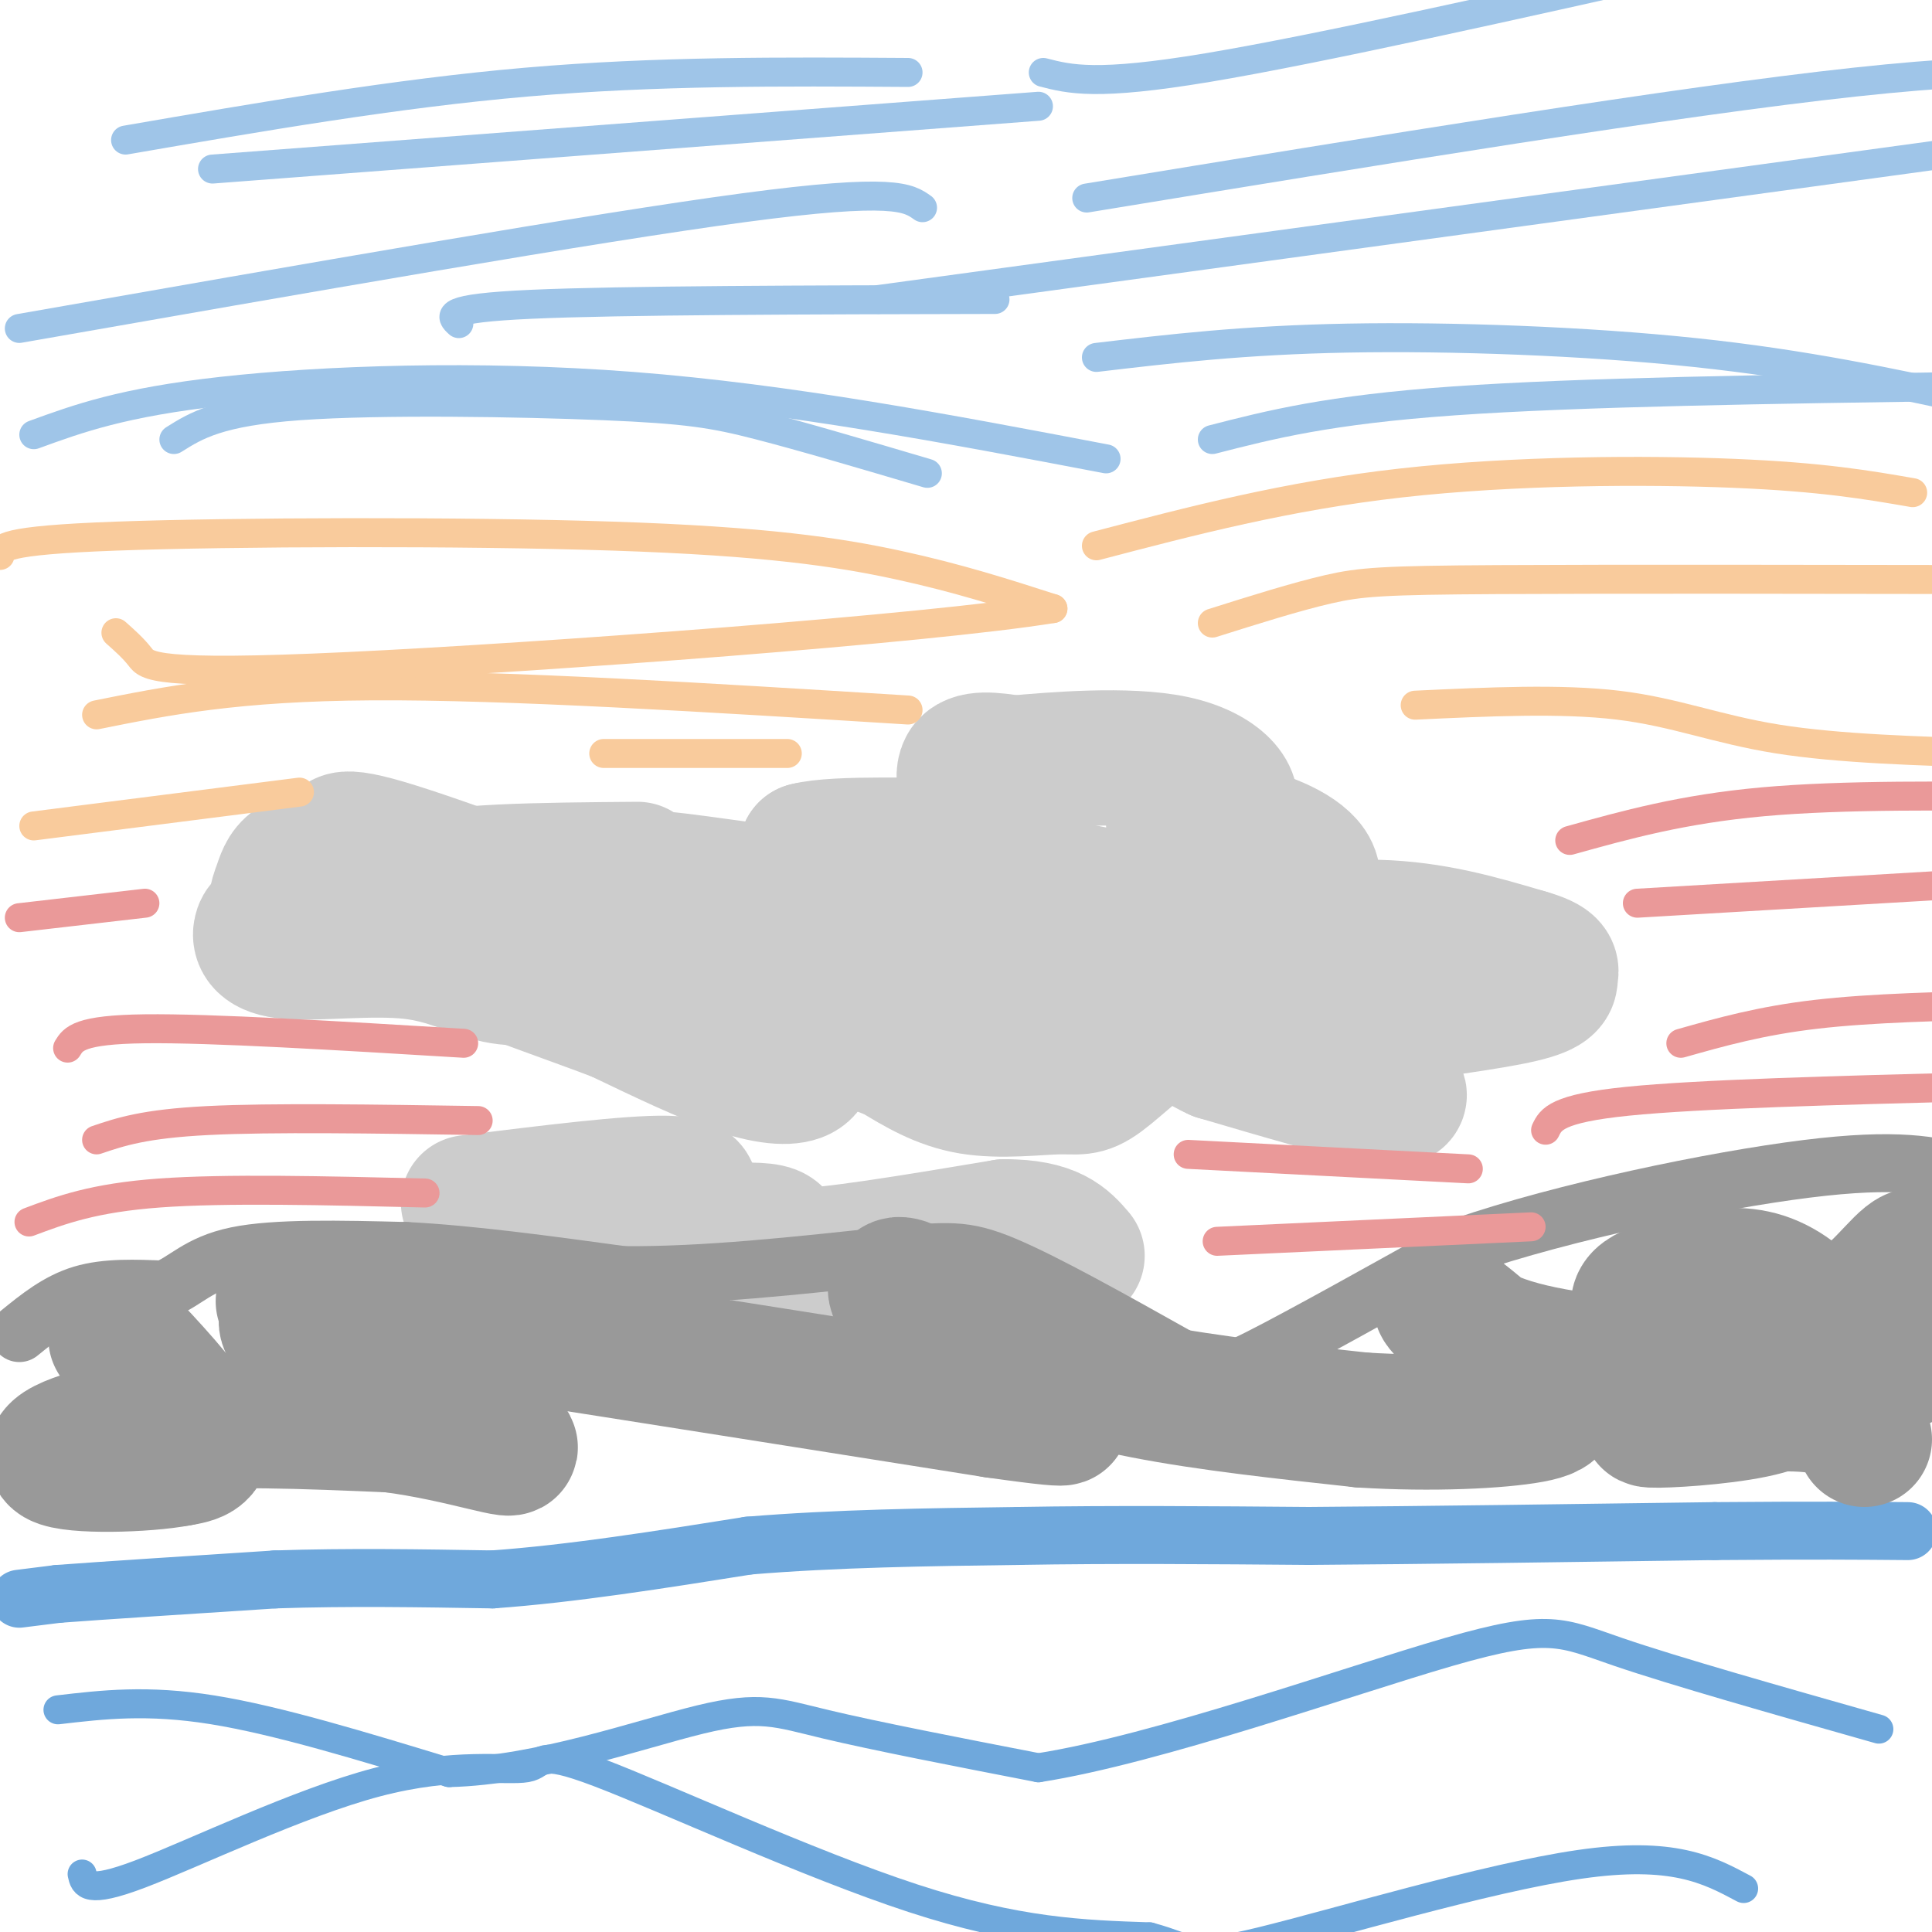 <svg viewBox='0 0 400 400' version='1.1' xmlns='http://www.w3.org/2000/svg' xmlns:xlink='http://www.w3.org/1999/xlink'><g fill='none' stroke='#cccccc' stroke-width='28' stroke-linecap='round' stroke-linejoin='round'><path d='M132,180c-20.333,0.167 -40.667,0.333 -44,3c-3.333,2.667 10.333,7.833 24,13'/><path d='M112,196c4.929,2.997 5.253,3.991 3,5c-2.253,1.009 -7.082,2.033 -12,1c-4.918,-1.033 -9.927,-4.122 -18,-5c-8.073,-0.878 -19.212,0.456 -25,0c-5.788,-0.456 -6.225,-2.702 -6,-4c0.225,-1.298 1.113,-1.649 2,-2'/><path d='M56,191c5.383,-0.515 17.841,-0.804 24,0c6.159,0.804 6.019,2.700 5,4c-1.019,1.300 -2.917,2.003 -8,1c-5.083,-1.003 -13.352,-3.712 -17,-6c-3.648,-2.288 -2.674,-4.154 -2,-6c0.674,-1.846 1.050,-3.670 3,-5c1.950,-1.330 5.475,-2.165 9,-3'/><path d='M70,176c0.892,-1.624 -1.379,-4.183 12,0c13.379,4.183 42.406,15.107 58,22c15.594,6.893 17.753,9.753 20,12c2.247,2.247 4.582,3.881 6,6c1.418,2.119 1.920,4.724 0,6c-1.920,1.276 -6.263,1.222 -13,-1c-6.737,-2.222 -15.869,-6.611 -25,-11'/><path d='M128,210c-10.789,-4.126 -25.263,-8.941 -31,-12c-5.737,-3.059 -2.737,-4.362 12,0c14.737,4.362 41.211,14.389 49,14c7.789,-0.389 -3.105,-11.195 -14,-22'/><path d='M144,190c-6.036,-5.571 -14.125,-8.500 -7,-8c7.125,0.500 29.464,4.429 37,4c7.536,-0.429 0.268,-5.214 -7,-10'/><path d='M167,176c6.129,-1.643 24.952,-0.750 33,-1c8.048,-0.250 5.321,-1.644 3,-5c-2.321,-3.356 -4.234,-8.673 -3,-11c1.234,-2.327 5.617,-1.663 10,-1'/><path d='M210,158c8.118,-0.722 23.413,-2.029 33,0c9.587,2.029 13.466,7.392 11,10c-2.466,2.608 -11.276,2.459 -11,3c0.276,0.541 9.638,1.770 19,3'/><path d='M262,174c6.097,2.148 11.841,6.019 9,10c-2.841,3.981 -14.265,8.072 -13,9c1.265,0.928 15.219,-1.306 27,-1c11.781,0.306 21.391,3.153 31,6'/><path d='M316,198c5.893,1.655 5.125,2.792 5,4c-0.125,1.208 0.393,2.488 -6,4c-6.393,1.512 -19.696,3.256 -33,5'/><path d='M282,211c-7.344,1.498 -9.206,2.742 -7,5c2.206,2.258 8.478,5.531 12,8c3.522,2.469 4.292,4.134 -2,3c-6.292,-1.134 -19.646,-5.067 -33,-9'/><path d='M252,218c-6.891,-3.105 -7.617,-6.368 -11,-5c-3.383,1.368 -9.422,7.367 -13,10c-3.578,2.633 -4.694,1.901 -9,2c-4.306,0.099 -11.802,1.028 -18,0c-6.198,-1.028 -11.099,-4.014 -16,-7'/><path d='M185,218c-4.468,-1.738 -7.639,-2.582 -3,-2c4.639,0.582 17.089,2.589 18,2c0.911,-0.589 -9.716,-3.774 -14,-8c-4.284,-4.226 -2.224,-9.493 2,-12c4.224,-2.507 10.612,-2.253 17,-2'/><path d='M205,196c7.772,2.096 18.701,8.337 20,10c1.299,1.663 -7.033,-1.250 -12,-5c-4.967,-3.750 -6.568,-8.335 -7,-11c-0.432,-2.665 0.307,-3.410 -1,-5c-1.307,-1.590 -4.659,-4.026 4,-3c8.659,1.026 29.330,5.513 50,10'/><path d='M259,192c7.500,1.667 1.250,0.833 -5,0'/><path d='M97,249c16.792,-2.083 33.583,-4.167 41,-4c7.417,0.167 5.458,2.583 1,6c-4.458,3.417 -11.417,7.833 -13,9c-1.583,1.167 2.208,-0.917 6,-3'/><path d='M132,257c7.262,-1.286 22.417,-3.000 27,-2c4.583,1.000 -1.405,4.714 5,5c6.405,0.286 25.202,-2.857 44,-6'/><path d='M208,254c9.833,0.000 12.417,3.000 15,6'/></g>
<g fill='none' stroke='#999999' stroke-width='12' stroke-linecap='round' stroke-linejoin='round'><path d='M4,276c4.000,-3.250 8.000,-6.500 13,-8c5.000,-1.500 11.000,-1.250 17,-1'/><path d='M34,267c4.422,-1.667 6.978,-5.333 15,-7c8.022,-1.667 21.511,-1.333 35,-1'/><path d='M84,259c13.333,0.667 29.167,2.833 45,5'/><path d='M129,264c16.667,0.167 35.833,-1.917 55,-4'/><path d='M184,260c12.289,-1.022 15.511,-1.578 24,2c8.489,3.578 22.244,11.289 36,19'/><path d='M244,281c7.511,3.978 8.289,4.422 17,0c8.711,-4.422 25.356,-13.711 42,-23'/><path d='M303,258c20.844,-7.178 51.956,-13.622 71,-16c19.044,-2.378 26.022,-0.689 33,1'/></g>
<g fill='none' stroke='#6fa8dc' stroke-width='12' stroke-linecap='round' stroke-linejoin='round'><path d='M4,331c0.000,0.000 8.000,-1.000 8,-1'/><path d='M12,330c8.833,-0.667 26.917,-1.833 45,-3'/><path d='M57,327c15.000,-0.500 30.000,-0.250 45,0'/><path d='M102,327c16.333,-1.167 34.667,-4.083 53,-7'/><path d='M155,320c18.167,-1.500 37.083,-1.750 56,-2'/><path d='M211,318c19.333,-0.333 39.667,-0.167 60,0'/><path d='M271,318c24.000,-0.167 54.000,-0.583 84,-1'/><path d='M355,317c20.667,-0.167 30.333,-0.083 40,0'/></g>
<g fill='none' stroke='#6fa8dc' stroke-width='6' stroke-linecap='round' stroke-linejoin='round'><path d='M12,354c9.250,-1.083 18.500,-2.167 32,0c13.500,2.167 31.250,7.583 49,13'/><path d='M93,367c18.321,-0.429 39.625,-8.000 52,-11c12.375,-3.000 15.821,-1.429 26,1c10.179,2.429 27.089,5.714 44,9'/><path d='M215,366c24.595,-3.845 64.083,-17.958 85,-24c20.917,-6.042 23.262,-4.012 35,0c11.738,4.012 32.869,10.006 54,16'/><path d='M17,388c0.459,2.105 0.919,4.209 12,0c11.081,-4.209 32.784,-14.733 49,-19c16.216,-4.267 26.944,-2.278 31,-3c4.056,-0.722 1.438,-4.156 15,1c13.562,5.156 43.303,18.902 65,26c21.697,7.098 35.348,7.549 49,8'/><path d='M238,401c9.262,2.476 7.917,4.667 23,1c15.083,-3.667 46.595,-13.190 66,-16c19.405,-2.810 26.702,1.095 34,5'/></g>
<g fill='none' stroke='#999999' stroke-width='28' stroke-linecap='round' stroke-linejoin='round'><path d='M24,277c0.000,0.000 2.000,1.000 2,1'/><path d='M26,278c3.822,3.889 12.378,13.111 15,18c2.622,4.889 -0.689,5.444 -4,6'/><path d='M37,302c-6.881,1.345 -22.083,1.708 -25,0c-2.917,-1.708 6.452,-5.488 20,-7c13.548,-1.512 31.274,-0.756 49,0'/><path d='M81,295c14.911,1.911 27.689,6.689 24,4c-3.689,-2.689 -23.844,-12.844 -44,-23'/><path d='M61,276c-5.298,-4.440 3.458,-4.042 2,-5c-1.458,-0.958 -13.131,-3.274 9,0c22.131,3.274 78.065,12.137 134,21'/><path d='M206,292c22.583,3.202 12.042,0.708 7,0c-5.042,-0.708 -4.583,0.369 -8,-3c-3.417,-3.369 -10.708,-11.185 -18,-19'/><path d='M187,270c-3.011,-4.145 -1.539,-5.008 2,-3c3.539,2.008 9.145,6.887 17,11c7.855,4.113 17.959,7.461 31,10c13.041,2.539 29.021,4.270 45,6'/><path d='M282,294c14.579,0.915 28.528,0.201 35,-1c6.472,-1.201 5.467,-2.889 0,-8c-5.467,-5.111 -15.395,-13.645 -18,-15c-2.605,-1.355 2.113,4.470 12,8c9.887,3.530 24.944,4.765 40,6'/><path d='M351,284c11.810,1.429 21.333,2.000 30,1c8.667,-1.000 16.476,-3.571 19,-8c2.524,-4.429 -0.238,-10.714 -3,-17'/><path d='M397,260c-2.215,-0.620 -6.254,6.329 -13,11c-6.746,4.671 -16.201,7.065 -23,8c-6.799,0.935 -10.943,0.410 -14,-1c-3.057,-1.410 -5.029,-3.705 -7,-6'/><path d='M340,272c-1.284,-1.681 -0.993,-2.884 1,-4c1.993,-1.116 5.689,-2.144 10,-3c4.311,-0.856 9.238,-1.538 14,0c4.762,1.538 9.361,5.297 11,9c1.639,3.703 0.320,7.352 -1,11'/><path d='M375,285c-1.512,3.143 -4.792,5.500 -12,7c-7.208,1.500 -18.345,2.143 -21,2c-2.655,-0.143 3.173,-1.071 9,-2'/><path d='M351,292c6.511,-0.844 18.289,-1.956 25,-1c6.711,0.956 8.356,3.978 10,7'/></g>
<g fill='none' stroke='#ea9999' stroke-width='6' stroke-linecap='round' stroke-linejoin='round'><path d='M6,253c6.667,-2.500 13.333,-5.000 27,-6c13.667,-1.000 34.333,-0.500 55,0'/><path d='M20,236c4.917,-1.667 9.833,-3.333 23,-4c13.167,-0.667 34.583,-0.333 56,0'/><path d='M14,217c1.167,-1.917 2.333,-3.833 16,-4c13.667,-0.167 39.833,1.417 66,3'/><path d='M246,239c0.000,0.000 58.000,3.000 58,3'/><path d='M252,257c0.000,0.000 65.000,-3.000 65,-3'/><path d='M320,234c1.083,-2.250 2.167,-4.500 17,-6c14.833,-1.500 43.417,-2.250 72,-3'/><path d='M348,216c8.250,-2.333 16.500,-4.667 28,-6c11.500,-1.333 26.250,-1.667 41,-2'/><path d='M339,187c0.000,0.000 68.000,-4.000 68,-4'/><path d='M325,174c11.667,-3.250 23.333,-6.500 40,-8c16.667,-1.500 38.333,-1.250 60,-1'/><path d='M4,190c0.000,0.000 26.000,-3.000 26,-3'/></g>
<g fill='none' stroke='#f9cb9c' stroke-width='6' stroke-linecap='round' stroke-linejoin='round'><path d='M7,171c0.000,0.000 55.000,-7.000 55,-7'/><path d='M20,148c14.500,-2.917 29.000,-5.833 57,-6c28.000,-0.167 69.500,2.417 111,5'/><path d='M125,156c0.000,0.000 38.000,0.000 38,0'/><path d='M227,113c19.756,-5.178 39.511,-10.356 63,-13c23.489,-2.644 50.711,-2.756 69,-2c18.289,0.756 27.644,2.378 37,4'/><path d='M251,129c8.667,-2.733 17.333,-5.467 24,-7c6.667,-1.533 11.333,-1.867 35,-2c23.667,-0.133 66.333,-0.067 109,0'/><path d='M293,146c15.089,-0.711 30.178,-1.422 42,0c11.822,1.422 20.378,4.978 33,7c12.622,2.022 29.311,2.511 46,3'/><path d='M0,115c0.060,-1.565 0.119,-3.131 24,-4c23.881,-0.869 71.583,-1.042 103,0c31.417,1.042 46.548,3.298 59,6c12.452,2.702 22.226,5.851 32,9'/><path d='M218,126c-25.571,4.167 -105.500,10.083 -146,12c-40.500,1.917 -41.571,-0.167 -43,-2c-1.429,-1.833 -3.214,-3.417 -5,-5'/></g>
<g fill='none' stroke='#9fc5e8' stroke-width='6' stroke-linecap='round' stroke-linejoin='round'><path d='M7,90c9.200,-3.356 18.400,-6.711 39,-9c20.600,-2.289 52.600,-3.511 85,-1c32.400,2.511 65.200,8.756 98,15'/><path d='M4,68c59.417,-10.417 118.833,-20.833 150,-25c31.167,-4.167 34.083,-2.083 37,0'/><path d='M26,29c28.000,-4.833 56.000,-9.667 83,-12c27.000,-2.333 53.000,-2.167 79,-2'/><path d='M216,15c5.500,1.417 11.000,2.833 34,-1c23.000,-3.833 63.500,-12.917 104,-22'/><path d='M225,41c61.000,-10.000 122.000,-20.000 159,-24c37.000,-4.000 50.000,-2.000 63,0'/><path d='M227,74c15.244,-1.800 30.489,-3.600 52,-4c21.511,-0.400 49.289,0.600 72,3c22.711,2.400 40.356,6.200 58,10'/><path d='M182,62c0.000,0.000 227.000,-31.000 227,-31'/><path d='M95,67c-1.750,-1.583 -3.500,-3.167 15,-4c18.500,-0.833 57.250,-0.917 96,-1'/><path d='M44,35c0.000,0.000 171.000,-13.000 171,-13'/><path d='M36,91c4.607,-2.899 9.214,-5.798 26,-7c16.786,-1.202 45.750,-0.708 63,0c17.250,0.708 22.786,1.631 32,4c9.214,2.369 22.107,6.185 35,10'/><path d='M251,91c12.000,-3.083 24.000,-6.167 50,-8c26.000,-1.833 66.000,-2.417 106,-3'/></g>
</svg>